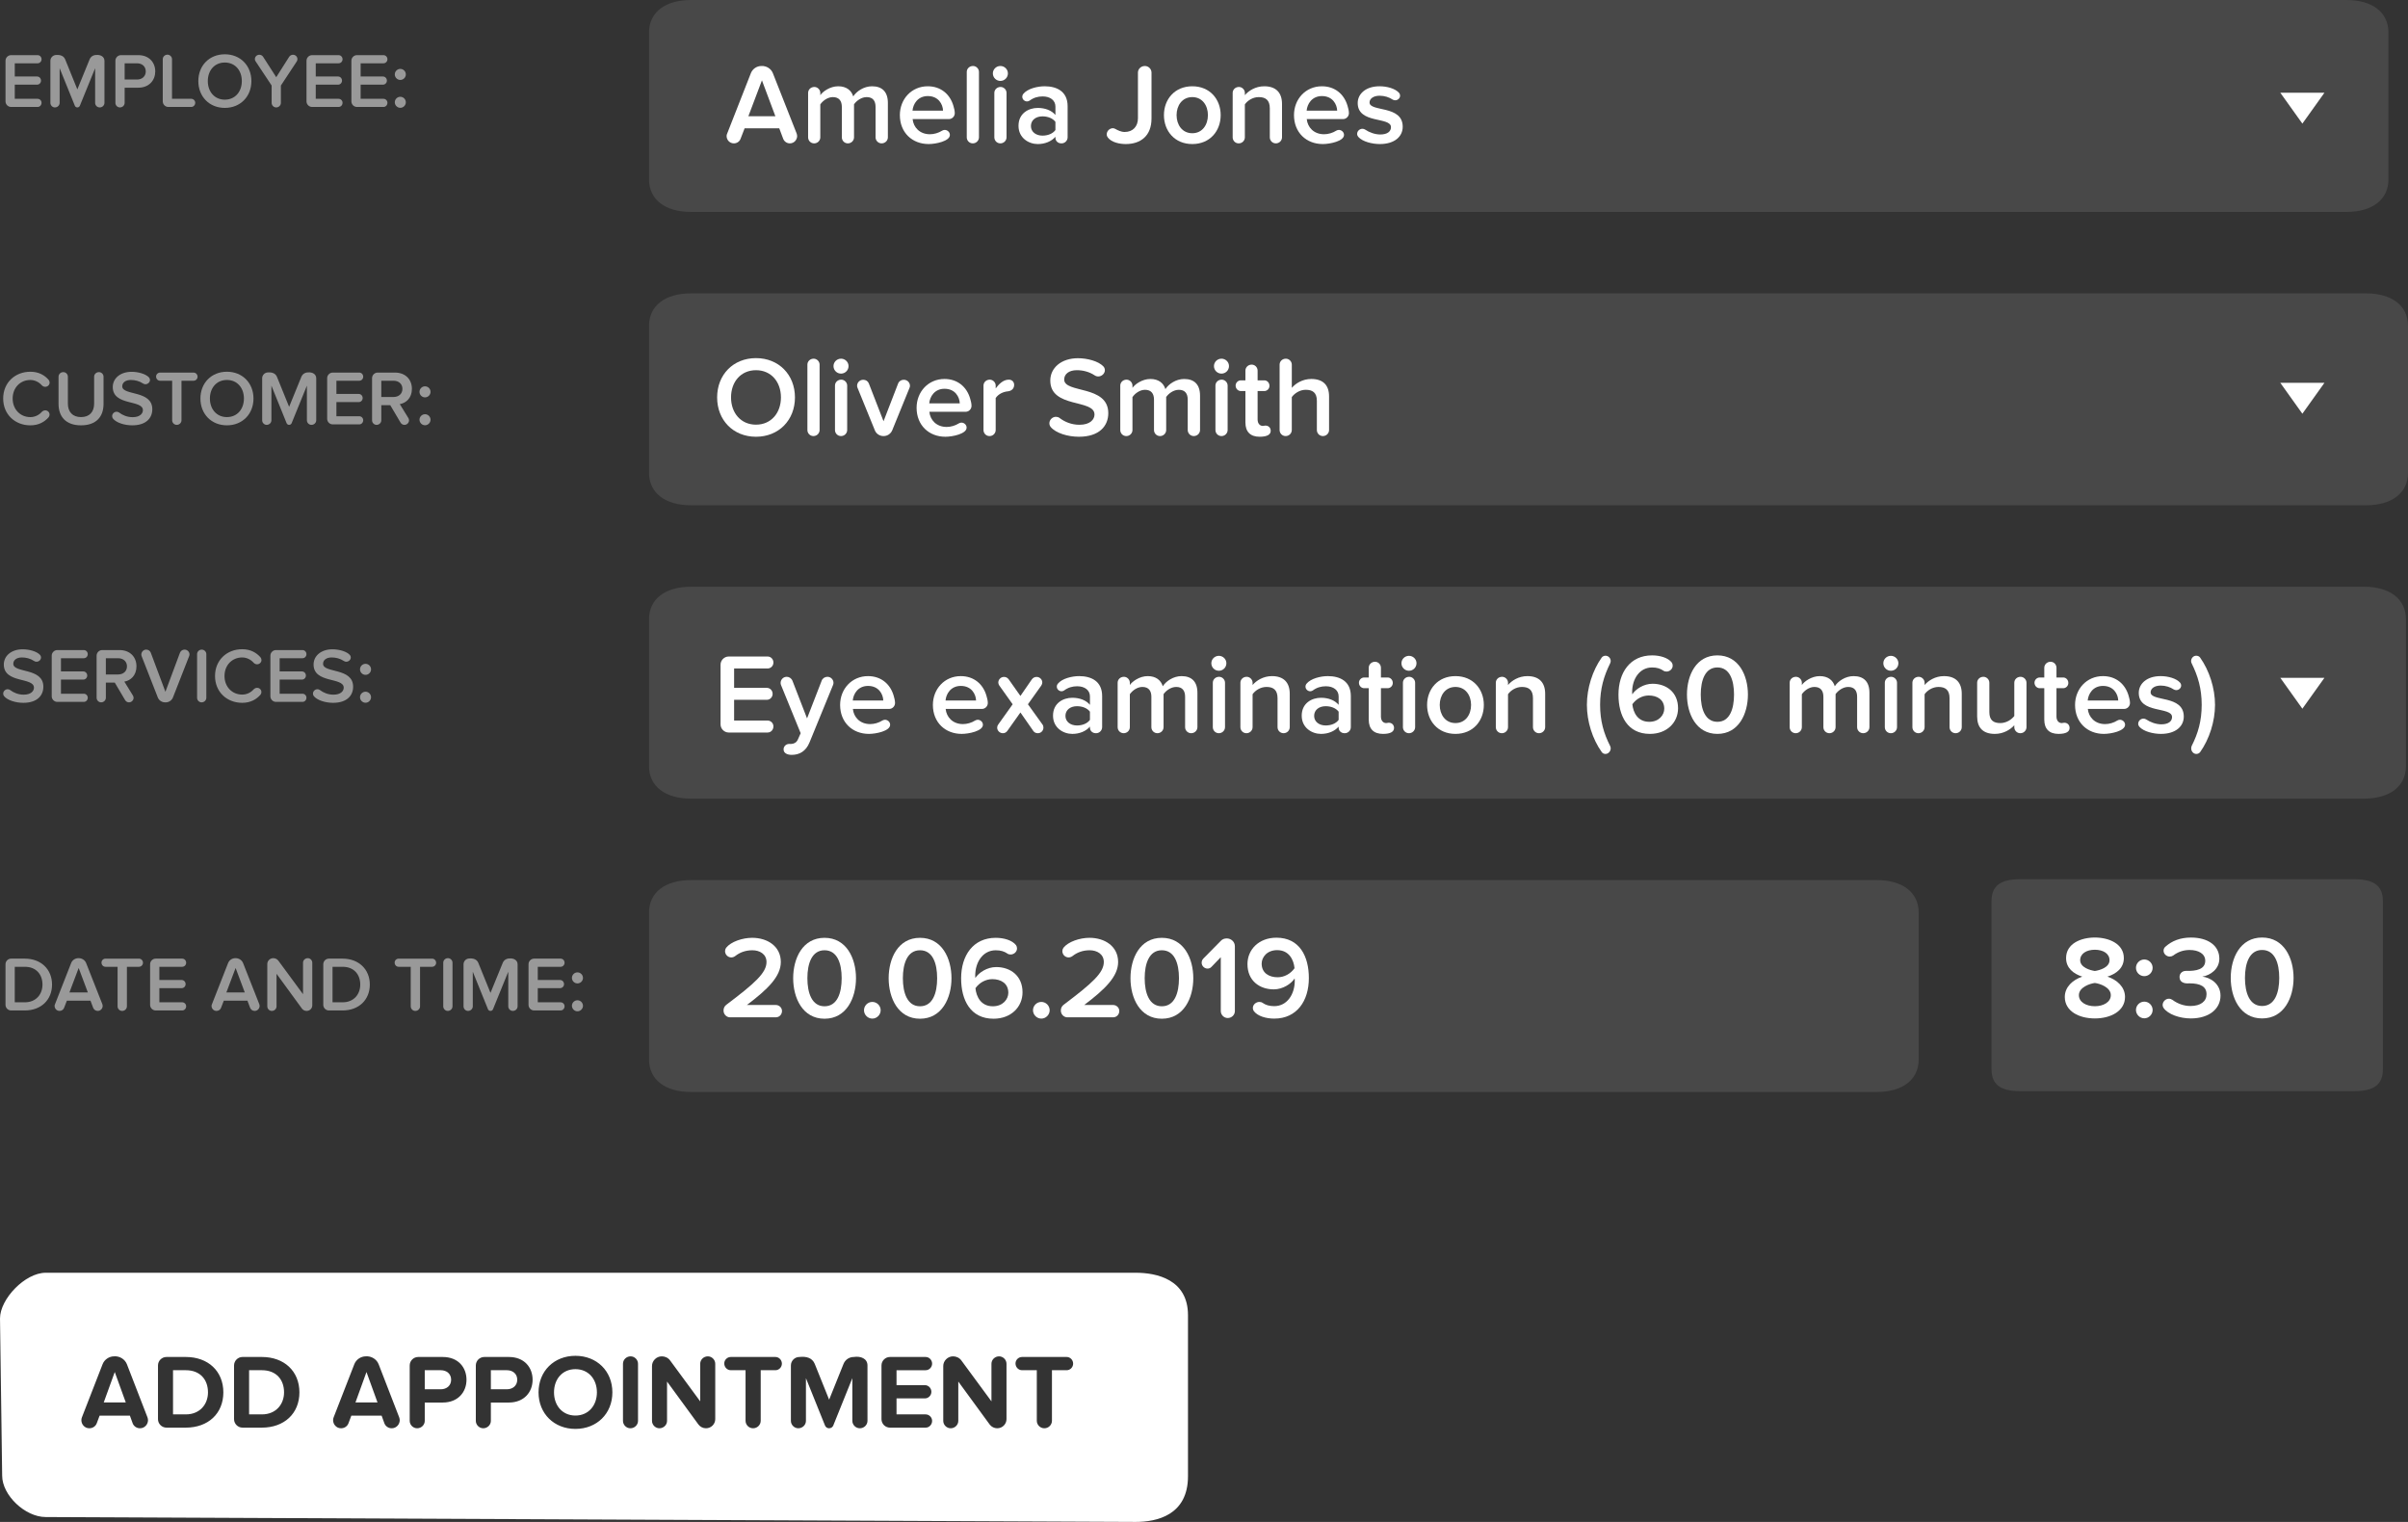 <?xml version="1.0" encoding="utf-8"?>
<!-- Generator: Adobe Illustrator 16.0.4, SVG Export Plug-In . SVG Version: 6.00 Build 0)  -->
<!DOCTYPE svg PUBLIC "-//W3C//DTD SVG 1.1//EN" "http://www.w3.org/Graphics/SVG/1.1/DTD/svg11.dtd">
<svg version="1.1" id="Layer_1" xmlns="http://www.w3.org/2000/svg" xmlns:xlink="http://www.w3.org/1999/xlink" x="0px" y="0px"
	 width="444.665px" height="281.013px" viewBox="-661.497 0 444.665 281.013" enable-background="new -661.497 0 444.665 281.013"
	 xml:space="preserve">
<rect x="-661.497" y="0" width="444.665" height="281.013" fill="#333333" stroke="none"/>
<g>
	<g>
		<path opacity="0.102" fill="#FFFFFF" enable-background="new    " d="M-541.646,5.991c0-3.701,2.958-5.991,7.744-5.991h305.717
			c4.783,0,7.742,2.29,7.742,5.991v27.146c0,3.7-2.959,5.992-7.742,5.992h-305.716c-4.786,0-7.744-2.292-7.744-5.992L-541.646,5.991
			L-541.646,5.991z"/>
		<path fill="#FFFFFF" d="M-232.261,17.12l-4.076,5.705l-4.076-5.705H-232.261z"/>
		<path fill="#FFFFFF" d="M-232.261,125.153l-4.076,5.705l-4.076-5.705H-232.261z"/>
		<path fill="#FFFFFF" d="M-232.261,70.685l-4.076,5.706l-4.076-5.706H-232.261z"/>
	</g>
	<path opacity="0.102" fill="#FFFFFF" enable-background="new    " d="M-541.646,60.159c0-3.701,2.958-5.992,7.744-5.992h309.326
		c4.785,0,7.744,2.291,7.744,5.992v27.146c0,3.7-2.959,5.991-7.744,5.991h-309.325c-4.786,0-7.744-2.291-7.744-5.991
		L-541.646,60.159L-541.646,60.159z"/>
	<path opacity="0.102" fill="#FFFFFF" enable-background="new    " d="M-541.646,114.326c0-3.701,2.958-5.992,7.744-5.992h308.945
		c4.785,0,7.742,2.291,7.742,5.992v27.146c0,3.7-2.957,5.992-7.742,5.992h-308.944c-4.786,0-7.744-2.292-7.744-5.992
		L-541.646,114.326L-541.646,114.326z"/>
	<path opacity="0.102" fill="#FFFFFF" enable-background="new    " d="M-293.746,166.446c0-2.862,1.604-4.103,5.297-4.103h61.688
		c3.691,0,5.299,1.239,5.299,4.103v30.926c0,2.861-1.605,4.102-5.299,4.102h-61.688c-3.691,0-5.297-1.238-5.297-4.102V166.446z"/>
	<path fill="#FFFFFF" d="M-274.658,188.048c-2.971,0-5.551-1.365-5.551-3.968c0-1.843,1.474-3.165,3.229-3.751
		c-1.626-0.521-2.992-1.583-2.992-3.426c0-2.668,2.731-3.795,5.312-3.795c2.56,0,5.355,1.127,5.355,3.795
		c0,1.843-1.388,2.904-3.035,3.426c1.777,0.586,3.252,1.908,3.252,3.751C-269.085,186.66-271.688,188.048-274.658,188.048z
		 M-274.658,181.5c-0.891,0.108-2.949,0.78-2.949,2.255c0,1.258,1.322,2.038,2.949,2.038c1.604,0,2.947-0.78,2.947-2.038
		C-271.71,182.28-273.77,181.608-274.658,181.5z M-274.658,175.364c-1.541,0-2.711,0.715-2.711,1.93
		c0,1.344,1.843,1.864,2.711,1.994c0.889-0.13,2.709-0.65,2.709-1.994C-271.949,176.079-273.119,175.364-274.658,175.364z"/>
	<path fill="#FFFFFF" d="M-265.527,180.242c-0.846,0-1.539-0.693-1.539-1.539c0-0.847,0.693-1.54,1.539-1.54s1.539,0.693,1.539,1.54
		C-263.988,179.549-264.682,180.242-265.527,180.242z M-265.527,188.026c-0.846,0-1.539-0.715-1.539-1.539
		c0-0.846,0.693-1.54,1.539-1.54s1.539,0.694,1.539,1.54C-263.988,187.312-264.682,188.026-265.527,188.026z"/>
	<path fill="#FFFFFF" d="M-256.939,188.048c-2.08,0-4.206-0.779-5.01-1.906c-0.129-0.175-0.194-0.349-0.194-0.564
		c0-0.629,0.542-1.171,1.149-1.171c0.238,0,0.479,0.087,0.672,0.217c0.953,0.716,2.146,1.128,3.316,1.128
		c1.887,0,2.971-0.867,2.971-2.168c0-1.41-1.104-2.018-3.164-2.018c-0.955,0.088-1.82-0.194-1.82-1.17
		c0-0.629,0.477-1.129,1.17-1.129c1.994,0.065,3.576-0.324,3.576-1.863c0-1.323-1.277-1.995-2.883-1.995
		c-1.148,0-2.146,0.347-3.035,1.02c-0.195,0.13-0.412,0.194-0.65,0.194c-0.543,0-1.128-0.455-1.128-1.084
		c0-0.305,0.13-0.585,0.392-0.78c1.148-1.02,2.688-1.647,4.66-1.647c3.145,0,5.248,1.475,5.248,3.902
		c0,1.908-1.627,3.059-3.145,3.317c1.408,0.13,3.359,1.278,3.359,3.513C-251.455,186.292-253.578,188.048-256.939,188.048
		L-256.939,188.048z"/>
	<path fill="#FFFFFF" d="M-243.775,188.048c-4.055,0-5.789-3.838-5.789-7.48c0-3.664,1.734-7.459,5.789-7.459
		c4.057,0,5.812,3.795,5.812,7.459C-237.964,184.21-239.72,188.048-243.775,188.048z M-243.775,175.407
		c-2.318,0-3.164,2.406-3.164,5.16s0.846,5.183,3.164,5.183c2.342,0,3.166-2.429,3.166-5.183S-241.433,175.407-243.775,175.407z"/>
	<path opacity="0.102" fill="#FFFFFF" enable-background="new    " d="M-541.646,168.493c0-3.701,2.958-5.992,7.744-5.992h218.968
		c4.785,0,7.743,2.291,7.743,5.992v27.146c0,3.698-2.958,5.99-7.743,5.99h-218.967c-4.786,0-7.744-2.292-7.744-5.99
		L-541.646,168.493L-541.646,168.493z"/>
	<path fill="#FFFFFF" d="M-518.218,187.841h-8.478c-0.607,0-1.192-0.521-1.192-1.258c0-0.412,0.173-0.802,0.521-1.062
		c5.269-3.967,7.415-5.896,7.415-7.893c0-1.475-1.279-2.168-2.602-2.168c-1.258,0-2.32,0.391-3.166,1.062
		c-0.238,0.174-0.477,0.26-0.737,0.26c-0.607,0-1.149-0.498-1.149-1.172c0-0.193,0.065-0.41,0.195-0.605
		c0.89-1.128,3.014-1.844,4.812-1.844c2.841,0,5.291,1.583,5.291,4.467c0,2.667-2.407,5.03-6.267,7.938h5.355
		c0.607,0,1.128,0.498,1.128,1.104C-517.09,187.342-517.611,187.841-518.218,187.841z"/>
	<path fill="#FFFFFF" d="M-509.238,188.101c-4.055,0-5.79-3.838-5.79-7.479c0-3.664,1.735-7.459,5.79-7.459
		c4.055,0,5.811,3.795,5.811,7.459C-503.427,184.263-505.184,188.101-509.238,188.101z M-509.238,175.46
		c-2.32,0-3.166,2.407-3.166,5.16c0,2.754,0.846,5.183,3.166,5.183c2.341,0,3.165-2.429,3.165-5.183
		C-506.073,177.867-506.897,175.46-509.238,175.46z"/>
	<path fill="#FFFFFF" d="M-500.411,188.079c-0.846,0-1.539-0.715-1.539-1.539c0-0.846,0.693-1.54,1.539-1.54
		c0.846,0,1.539,0.694,1.539,1.54C-498.873,187.364-499.565,188.079-500.411,188.079z"/>
	<path fill="#FFFFFF" d="M-491.606,188.101c-4.055,0-5.79-3.838-5.79-7.479c0-3.664,1.735-7.459,5.79-7.459
		c4.055,0,5.811,3.795,5.811,7.459C-485.796,184.263-487.551,188.101-491.606,188.101z M-491.606,175.46
		c-2.32,0-3.166,2.407-3.166,5.16c0,2.754,0.846,5.183,3.166,5.183c2.342,0,3.165-2.429,3.165-5.183
		C-488.441,177.867-489.265,175.46-491.606,175.46z"/>
	<path fill="#FFFFFF" d="M-478.03,188.101c-4.271,0-5.984-3.447-5.984-7.457c0-4.207,2.212-7.481,6.396-7.481
		c1.475,0,3.036,0.435,3.751,1.366c0.108,0.174,0.174,0.369,0.174,0.586c0,0.672-0.607,1.127-1.171,1.127
		c-0.217,0-0.434-0.043-0.607-0.174c-0.563-0.391-1.235-0.606-2.146-0.606c-2.385,0-3.794,2.19-3.794,4.705
		c0,0.151,0,0.261,0.021,0.412c0.65-0.997,2.168-2.017,3.859-2.017c2.602,0,4.857,1.582,4.857,4.662
		C-472.673,185.933-474.798,188.101-478.03,188.101z M-478.248,180.794c-1.214,0-2.385,0.629-3.122,1.67
		c0.152,1.539,0.997,3.339,3.209,3.339c1.887,0,2.862-1.321,2.862-2.493C-475.297,181.574-476.665,180.794-478.248,180.794z"/>
	<path fill="#FFFFFF" d="M-469.202,188.079c-0.846,0-1.539-0.715-1.539-1.539c0-0.846,0.693-1.54,1.539-1.54
		c0.846,0,1.539,0.694,1.539,1.54C-467.664,187.364-468.356,188.079-469.202,188.079z"/>
	<path fill="#FFFFFF" d="M-455.932,187.841h-8.477c-0.607,0-1.192-0.521-1.192-1.258c0-0.412,0.173-0.802,0.521-1.062
		c5.27-3.967,7.415-5.896,7.415-7.893c0-1.475-1.278-2.168-2.603-2.168c-1.258,0-2.319,0.391-3.166,1.062
		c-0.238,0.174-0.477,0.26-0.737,0.26c-0.607,0-1.149-0.498-1.149-1.172c0-0.193,0.065-0.41,0.195-0.605
		c0.89-1.128,3.015-1.844,4.813-1.844c2.841,0,5.291,1.583,5.291,4.467c0,2.667-2.407,5.03-6.268,7.938h5.355
		c0.607,0,1.128,0.498,1.128,1.104C-454.803,187.342-455.325,187.841-455.932,187.841z"/>
	<path fill="#FFFFFF" d="M-446.952,188.101c-4.055,0-5.789-3.838-5.789-7.479c0-3.664,1.734-7.459,5.789-7.459
		s5.811,3.795,5.811,7.459C-441.141,184.263-442.897,188.101-446.952,188.101z M-446.952,175.46c-2.32,0-3.166,2.407-3.166,5.16
		c0,2.754,0.846,5.183,3.166,5.183c2.342,0,3.166-2.429,3.166-5.183C-443.786,177.867-444.61,175.46-446.952,175.46z"/>
	<path fill="#FFFFFF" d="M-434.786,187.972c-0.693,0-1.279-0.586-1.279-1.279v-9.952l-1.733,1.8
		c-0.194,0.217-0.455,0.304-0.716,0.304c-0.562,0-1.084-0.478-1.084-1.084c0-0.282,0.107-0.563,0.324-0.78l3.23-3.273
		c0.262-0.282,0.65-0.434,1.085-0.434c0.802,0,1.496,0.627,1.496,1.451v11.969C-433.462,187.386-434.047,187.972-434.786,187.972
		L-434.786,187.972z"/>
	<path fill="#FFFFFF" d="M-426.196,188.079c-1.476,0-3.037-0.434-3.752-1.366c-0.131-0.173-0.195-0.368-0.195-0.585
		c0-0.672,0.63-1.128,1.193-1.128c0.217,0,0.434,0.044,0.606,0.174c0.563,0.392,1.235,0.606,2.146,0.606
		c2.385,0,3.795-2.189,3.795-4.704c0-0.152,0-0.261-0.021-0.412c-0.65,0.997-2.168,2.017-3.859,2.017
		c-2.602,0-4.855-1.582-4.855-4.662c0-2.709,2.123-4.879,5.355-4.879c4.271,0,5.983,3.448,5.983,7.459
		C-419.799,184.806-422.011,188.079-426.196,188.079z M-425.655,175.438c-1.887,0-2.861,1.321-2.861,2.492
		c0,1.734,1.365,2.516,2.949,2.516c1.213,0,2.385-0.629,3.121-1.67C-422.596,177.237-423.442,175.438-425.655,175.438z"/>
	<g opacity="0.5">
		<path fill="#FFFFFF" d="M-654.554,19.749h-4.891c-0.574,0-1.033-0.473-1.033-1.033v-7.501c0-0.56,0.459-1.033,1.033-1.033h4.891
			c0.401,0,0.731,0.33,0.731,0.76c0,0.416-0.33,0.746-0.731,0.746h-4.217v2.438h4.117c0.401,0,0.731,0.33,0.731,0.76
			c0,0.416-0.33,0.746-0.731,0.746h-4.117v2.611h4.217c0.401,0,0.731,0.33,0.731,0.731
			C-653.823,19.419-654.153,19.749-654.554,19.749z"/>
		<path fill="#FFFFFF" d="M-643.082,19.835c-0.474,0-0.846-0.387-0.846-0.846v-6.397l-2.826,6.942
			c-0.072,0.172-0.244,0.301-0.474,0.301c-0.187,0-0.373-0.129-0.444-0.301l-2.812-6.942v6.397c0,0.459-0.387,0.846-0.875,0.846
			c-0.459,0-0.832-0.387-0.832-0.846v-7.76c0-0.588,0.487-1.076,1.076-1.076c0.731-0.057,1.377,0.158,1.649,0.803l2.252,5.551
			l2.266-5.551c0.201-0.488,0.674-0.803,1.219-0.803c0.774-0.086,1.521,0.301,1.521,1.076v7.76
			C-642.207,19.448-642.594,19.835-643.082,19.835z"/>
		<path fill="#FFFFFF" d="M-635.956,16.192h-2.524v2.797c0,0.459-0.387,0.846-0.875,0.846c-0.459,0-0.832-0.387-0.832-0.846v-7.774
			c0-0.56,0.459-1.033,1.033-1.033h3.198c2.008,0,3.127,1.377,3.127,3.012C-632.829,14.815-633.962,16.192-635.956,16.192z
			 M-636.186,11.688h-2.295v2.998h2.295c0.933,0,1.606-0.603,1.606-1.492C-634.579,12.276-635.253,11.688-636.186,11.688z"/>
		<path fill="#FFFFFF" d="M-626.19,19.749h-4.217c-0.574,0-1.033-0.473-1.033-1.033v-7.789c0-0.444,0.373-0.832,0.86-0.832
			c0.459,0,0.846,0.387,0.846,0.832v7.315h3.543c0.401,0,0.746,0.33,0.746,0.731C-625.445,19.419-625.789,19.749-626.19,19.749z"/>
		<path fill="#FFFFFF" d="M-619.981,19.921c-2.869,0-4.891-2.094-4.891-4.948s2.022-4.948,4.891-4.948s4.906,2.094,4.906,4.948
			S-617.113,19.921-619.981,19.921z M-619.981,11.545c-1.908,0-3.141,1.463-3.141,3.428c0,1.951,1.233,3.428,3.141,3.428
			s3.141-1.478,3.141-3.428C-616.84,13.008-618.074,11.545-619.981,11.545z"/>
		<path fill="#FFFFFF" d="M-606.687,11.33l-2.94,4.46v3.199c0,0.459-0.387,0.846-0.86,0.846c-0.474,0-0.847-0.387-0.847-0.846V15.79
			l-2.969-4.475c-0.086-0.115-0.129-0.273-0.129-0.416c0-0.388,0.33-0.789,0.832-0.789c0.258,0,0.531,0.129,0.688,0.373l2.424,3.772
			l2.395-3.772c0.158-0.229,0.416-0.373,0.703-0.373c0.473,0,0.817,0.387,0.817,0.789C-606.572,11.042-606.601,11.2-606.687,11.33z"
			/>
		<path fill="#FFFFFF" d="M-598.973,19.749h-4.891c-0.574,0-1.033-0.473-1.033-1.033v-7.501c0-0.56,0.459-1.033,1.033-1.033h4.891
			c0.402,0,0.732,0.33,0.732,0.76c0,0.416-0.33,0.746-0.732,0.746h-4.217v2.438h4.117c0.401,0,0.731,0.33,0.731,0.76
			c0,0.416-0.33,0.746-0.731,0.746h-4.117v2.611h4.217c0.402,0,0.732,0.33,0.732,0.731
			C-598.241,19.419-598.571,19.749-598.973,19.749z"/>
		<path fill="#FFFFFF" d="M-590.684,19.749h-4.891c-0.574,0-1.033-0.473-1.033-1.033v-7.501c0-0.56,0.459-1.033,1.033-1.033h4.891
			c0.401,0,0.731,0.33,0.731,0.76c0,0.416-0.33,0.746-0.731,0.746h-4.217v2.438h4.117c0.401,0,0.731,0.33,0.731,0.76
			c0,0.416-0.33,0.746-0.731,0.746h-4.117v2.611h4.217c0.401,0,0.731,0.33,0.731,0.731
			C-589.953,19.419-590.283,19.749-590.684,19.749z"/>
		<path fill="#FFFFFF" d="M-587.574,14.758c-0.56,0-1.019-0.459-1.019-1.019s0.459-1.019,1.019-1.019s1.019,0.459,1.019,1.019
			S-587.014,14.758-587.574,14.758z M-587.574,19.907c-0.56,0-1.019-0.473-1.019-1.018c0-0.56,0.459-1.019,1.019-1.019
			s1.019,0.459,1.019,1.019C-586.555,19.434-587.014,19.907-587.574,19.907z"/>
	</g>
	<g opacity="0.5">
		<path fill="#FFFFFF" d="M-652.518,70.129c0.115,0.143,0.187,0.33,0.187,0.502c0,0.445-0.373,0.789-0.818,0.789
			c-0.215,0-0.444-0.086-0.617-0.272c-0.545-0.617-1.334-0.989-2.123-0.989c-1.879,0-3.271,1.434-3.271,3.428
			c0,1.979,1.392,3.428,3.271,3.428c0.789,0,1.578-0.344,2.123-0.976c0.172-0.172,0.402-0.272,0.631-0.272
			c0.444,0,0.789,0.359,0.789,0.774c0,0.172-0.057,0.359-0.172,0.502c-0.731,0.832-1.807,1.491-3.371,1.491
			c-2.826,0-5.021-2.008-5.021-4.948s2.195-4.948,5.021-4.948C-654.325,68.638-653.249,69.297-652.518,70.129z"/>
		<path fill="#FFFFFF" d="M-646.539,78.534c-2.783,0-4.145-1.592-4.145-3.944v-5.034c0-0.459,0.373-0.846,0.875-0.846
			c0.474,0,0.847,0.387,0.847,0.846v4.977c0,1.492,0.846,2.481,2.424,2.481c1.592,0,2.424-0.99,2.424-2.481v-4.977
			c0-0.459,0.388-0.846,0.89-0.846c0.473,0,0.846,0.387,0.846,0.846v5.02C-642.379,76.957-643.742,78.534-646.539,78.534z"/>
		<path fill="#FFFFFF" d="M-637.075,78.534c-1.405,0-2.897-0.459-3.542-1.219c-0.115-0.144-0.172-0.301-0.172-0.474
			c0-0.444,0.388-0.817,0.818-0.817c0.158,0,0.33,0.043,0.459,0.144c0.66,0.502,1.506,0.86,2.51,0.86
			c1.349,0,1.894-0.674,1.894-1.291c0-1.979-5.565-0.746-5.565-4.274c0-1.592,1.377-2.812,3.486-2.812
			c1.147,0,2.582,0.359,3.213,1.047c0.114,0.129,0.172,0.301,0.172,0.459c0,0.444-0.416,0.789-0.832,0.789
			c-0.158,0-0.315-0.043-0.459-0.144c-0.674-0.444-1.463-0.645-2.237-0.645c-0.976,0-1.592,0.473-1.592,1.176
			c0,1.764,5.551,0.66,5.551,4.231C-633.374,77.172-634.493,78.534-637.075,78.534z"/>
		<path fill="#FFFFFF" d="M-625.76,70.301h-2.223v7.301c0,0.459-0.387,0.846-0.875,0.846c-0.473,0-0.846-0.387-0.846-0.846v-7.301
			h-2.223c-0.416,0-0.746-0.33-0.746-0.774c0-0.402,0.33-0.731,0.746-0.731h6.167c0.402,0,0.746,0.33,0.746,0.76
			C-625.014,69.972-625.358,70.301-625.76,70.301z"/>
		<path fill="#FFFFFF" d="M-619.594,78.534c-2.869,0-4.891-2.094-4.891-4.948s2.022-4.948,4.891-4.948s4.906,2.094,4.906,4.948
			S-616.725,78.534-619.594,78.534z M-619.594,70.158c-1.908,0-3.141,1.463-3.141,3.428c0,1.951,1.233,3.428,3.141,3.428
			s3.141-1.478,3.141-3.428C-616.453,71.621-617.686,70.158-619.594,70.158z"/>
		<path fill="#FFFFFF" d="M-603.976,78.448c-0.474,0-0.846-0.387-0.846-0.846v-6.397l-2.826,6.942
			c-0.072,0.172-0.244,0.301-0.474,0.301c-0.187,0-0.373-0.129-0.444-0.301l-2.812-6.942v6.397c0,0.459-0.387,0.846-0.875,0.846
			c-0.459,0-0.832-0.387-0.832-0.846v-7.76c0-0.588,0.487-1.076,1.076-1.076c0.731-0.057,1.377,0.158,1.649,0.803l2.252,5.551
			l2.266-5.551c0.201-0.488,0.674-0.803,1.219-0.803c0.774-0.086,1.521,0.301,1.521,1.076v7.76
			C-603.101,78.061-603.489,78.448-603.976,78.448z"/>
		<path fill="#FFFFFF" d="M-595.158,78.362h-4.891c-0.574,0-1.033-0.473-1.033-1.033v-7.501c0-0.56,0.459-1.033,1.033-1.033h4.891
			c0.401,0,0.731,0.33,0.731,0.76c0,0.416-0.33,0.746-0.731,0.746h-4.217v2.438h4.117c0.401,0,0.731,0.33,0.731,0.76
			c0,0.416-0.33,0.746-0.731,0.746h-4.117v2.611h4.217c0.401,0,0.731,0.33,0.731,0.731
			C-594.426,78.032-594.756,78.362-595.158,78.362z"/>
		<path fill="#FFFFFF" d="M-587.672,74.619l1.592,2.582c0.072,0.129,0.115,0.272,0.115,0.416c0,0.402-0.344,0.832-0.846,0.832
			c-0.287,0-0.56-0.144-0.717-0.416l-1.908-3.227h-1.649v2.797c0,0.459-0.387,0.846-0.875,0.846c-0.459,0-0.832-0.387-0.832-0.846
			v-7.774c0-0.56,0.459-1.033,1.033-1.033h3.198c1.894,0,3.127,1.233,3.127,3.012C-585.435,73.5-586.54,74.432-587.672,74.619z
			 M-591.086,70.301v2.998h2.281c0.932,0,1.621-0.588,1.621-1.492c0-0.918-0.688-1.506-1.621-1.506H-591.086z"/>
		<path fill="#FFFFFF" d="M-583.013,73.371c-0.56,0-1.019-0.459-1.019-1.019s0.459-1.019,1.019-1.019s1.019,0.459,1.019,1.019
			S-582.454,73.371-583.013,73.371z M-583.013,78.52c-0.56,0-1.019-0.473-1.019-1.018c0-0.56,0.459-1.019,1.019-1.019
			s1.019,0.459,1.019,1.019C-581.995,78.047-582.454,78.52-583.013,78.52z"/>
	</g>
	<g opacity="0.5">
		<path fill="#FFFFFF" d="M-657.194,129.771c-1.405,0-2.897-0.459-3.542-1.219c-0.115-0.144-0.172-0.301-0.172-0.474
			c0-0.444,0.388-0.817,0.818-0.817c0.158,0,0.33,0.043,0.459,0.144c0.66,0.502,1.506,0.86,2.51,0.86
			c1.349,0,1.894-0.674,1.894-1.291c0-1.979-5.565-0.746-5.565-4.274c0-1.592,1.377-2.812,3.486-2.812
			c1.147,0,2.582,0.358,3.213,1.047c0.114,0.129,0.172,0.301,0.172,0.459c0,0.445-0.416,0.789-0.832,0.789
			c-0.158,0-0.315-0.043-0.459-0.144c-0.674-0.444-1.463-0.646-2.237-0.646c-0.976,0-1.592,0.474-1.592,1.176
			c0,1.764,5.551,0.66,5.551,4.231C-653.493,128.409-654.612,129.771-657.194,129.771z"/>
		<path fill="#FFFFFF" d="M-646.022,129.599h-4.891c-0.574,0-1.033-0.473-1.033-1.033v-7.501c0-0.56,0.459-1.033,1.033-1.033h4.891
			c0.401,0,0.731,0.33,0.731,0.76c0,0.416-0.33,0.746-0.731,0.746h-4.217v2.438h4.117c0.401,0,0.731,0.33,0.731,0.76
			c0,0.416-0.33,0.746-0.731,0.746h-4.117v2.611h4.217c0.401,0,0.731,0.33,0.731,0.731
			C-645.291,129.269-645.621,129.599-646.022,129.599z"/>
		<path fill="#FFFFFF" d="M-638.537,125.855l1.592,2.582c0.072,0.129,0.115,0.272,0.115,0.416c0,0.401-0.344,0.832-0.846,0.832
			c-0.287,0-0.56-0.143-0.717-0.416l-1.908-3.227h-1.649v2.797c0,0.459-0.387,0.846-0.875,0.846c-0.459,0-0.832-0.387-0.832-0.846
			v-7.774c0-0.56,0.459-1.033,1.033-1.033h3.198c1.894,0,3.127,1.233,3.127,3.012C-636.299,124.737-637.404,125.669-638.537,125.855
			z M-641.951,121.538v2.998h2.281c0.932,0,1.621-0.588,1.621-1.492c0-0.918-0.688-1.506-1.621-1.506H-641.951z"/>
		<path fill="#FFFFFF" d="M-626.577,121.165l-2.983,7.617c-0.215,0.545-0.76,0.903-1.32,0.903h-0.143
			c-0.574,0-1.119-0.358-1.334-0.903l-2.983-7.617c-0.043-0.1-0.058-0.215-0.058-0.33c0-0.416,0.358-0.889,0.904-0.889
			c0.373,0,0.717,0.229,0.846,0.588l2.696,7.2l2.683-7.2c0.129-0.344,0.473-0.588,0.846-0.588c0.531,0,0.918,0.43,0.918,0.889
			C-626.505,120.95-626.534,121.065-626.577,121.165z"/>
		<path fill="#FFFFFF" d="M-624.27,129.685c-0.459,0-0.832-0.387-0.832-0.846v-8.061c0-0.444,0.373-0.832,0.86-0.832
			c0.459,0,0.846,0.387,0.846,0.832v8.061C-623.395,129.298-623.782,129.685-624.27,129.685z"/>
		<path fill="#FFFFFF" d="M-613.398,121.366c0.115,0.144,0.187,0.33,0.187,0.502c0,0.444-0.373,0.789-0.818,0.789
			c-0.215,0-0.444-0.086-0.617-0.273c-0.545-0.617-1.334-0.99-2.123-0.99c-1.879,0-3.271,1.435-3.271,3.428
			c0,1.979,1.392,3.428,3.271,3.428c0.789,0,1.578-0.344,2.123-0.976c0.172-0.172,0.402-0.272,0.631-0.272
			c0.444,0,0.789,0.358,0.789,0.774c0,0.172-0.057,0.359-0.172,0.502c-0.731,0.832-1.807,1.492-3.371,1.492
			c-2.826,0-5.021-2.008-5.021-4.949s2.195-4.948,5.021-4.948C-615.206,119.875-614.13,120.534-613.398,121.366z"/>
		<path fill="#FFFFFF" d="M-605.641,129.599h-4.891c-0.574,0-1.033-0.473-1.033-1.033v-7.501c0-0.56,0.459-1.033,1.033-1.033h4.891
			c0.402,0,0.732,0.33,0.732,0.76c0,0.416-0.33,0.746-0.732,0.746h-4.217v2.438h4.117c0.401,0,0.731,0.33,0.731,0.76
			c0,0.416-0.33,0.746-0.731,0.746h-4.117v2.611h4.217c0.402,0,0.732,0.33,0.732,0.731
			C-604.909,129.269-605.239,129.599-605.641,129.599z"/>
		<path fill="#FFFFFF" d="M-599.992,129.771c-1.405,0-2.897-0.459-3.542-1.219c-0.115-0.144-0.172-0.301-0.172-0.474
			c0-0.444,0.388-0.817,0.818-0.817c0.158,0,0.33,0.043,0.459,0.144c0.66,0.502,1.506,0.86,2.51,0.86
			c1.349,0,1.894-0.674,1.894-1.291c0-1.979-5.565-0.746-5.565-4.274c0-1.592,1.377-2.812,3.486-2.812
			c1.147,0,2.582,0.358,3.213,1.047c0.114,0.129,0.172,0.301,0.172,0.459c0,0.445-0.416,0.789-0.832,0.789
			c-0.158,0-0.315-0.043-0.459-0.144c-0.674-0.444-1.463-0.646-2.237-0.646c-0.976,0-1.592,0.474-1.592,1.176
			c0,1.764,5.551,0.66,5.551,4.231C-596.291,128.409-597.41,129.771-599.992,129.771z"/>
		<path fill="#FFFFFF" d="M-593.998,124.607c-0.559,0-1.018-0.459-1.018-1.018c0-0.56,0.459-1.019,1.018-1.019
			c0.56,0,1.019,0.459,1.019,1.019C-592.979,124.148-593.438,124.607-593.998,124.607z M-593.998,129.757
			c-0.559,0-1.018-0.473-1.018-1.019c0-0.559,0.459-1.018,1.018-1.018c0.56,0,1.019,0.459,1.019,1.018
			C-592.979,129.284-593.438,129.757-593.998,129.757z"/>
	</g>
	<g opacity="0.5">
		<path fill="#FFFFFF" d="M-656.907,186.573h-2.539c-0.574,0-1.033-0.474-1.033-1.033v-7.501c0-0.56,0.459-1.033,1.033-1.033h2.539
			c2.983,0,5.02,1.979,5.02,4.791C-651.887,184.622-653.923,186.573-656.907,186.573z M-656.907,178.513h-1.865v6.555h1.865
			c2.065,0,3.256-1.478,3.256-3.271C-653.651,179.961-654.784,178.513-656.907,178.513z"/>
		<path fill="#FFFFFF" d="M-643.455,186.659c-0.358,0-0.688-0.215-0.832-0.56l-0.502-1.334h-4.36l-0.516,1.334
			c-0.129,0.345-0.473,0.56-0.832,0.56c-0.545,0-0.918-0.444-0.918-0.918c0-0.101,0.014-0.215,0.072-0.315l2.983-7.602
			c0.215-0.546,0.746-0.904,1.334-0.904c0.617-0.028,1.205,0.33,1.434,0.904l2.998,7.602c0.029,0.101,0.057,0.215,0.057,0.315
			C-642.537,186.186-642.895,186.659-643.455,186.659z M-646.969,178.728l-1.707,4.518h3.399L-646.969,178.728z"/>
		<path fill="#FFFFFF" d="M-635.84,178.513h-2.223v7.301c0,0.459-0.387,0.846-0.875,0.846c-0.473,0-0.846-0.387-0.846-0.846v-7.301
			h-2.223c-0.416,0-0.746-0.33-0.746-0.775c0-0.401,0.33-0.731,0.746-0.731h6.167c0.401,0,0.746,0.33,0.746,0.761
			C-635.094,178.183-635.439,178.513-635.84,178.513z"/>
		<path fill="#FFFFFF" d="M-627.853,186.573h-4.891c-0.574,0-1.033-0.474-1.033-1.033v-7.501c0-0.56,0.459-1.033,1.033-1.033h4.891
			c0.402,0,0.732,0.33,0.732,0.761c0,0.416-0.33,0.746-0.732,0.746h-4.217v2.438h4.117c0.401,0,0.731,0.33,0.731,0.761
			c0,0.416-0.33,0.746-0.731,0.746h-4.117v2.61h4.217c0.402,0,0.732,0.33,0.732,0.731
			C-627.121,186.243-627.451,186.573-627.853,186.573z"/>
		<path fill="#FFFFFF" d="M-614.474,186.659c-0.358,0-0.688-0.215-0.832-0.56l-0.502-1.334h-4.36l-0.516,1.334
			c-0.129,0.345-0.474,0.56-0.832,0.56c-0.545,0-0.918-0.444-0.918-0.918c0-0.101,0.015-0.215,0.072-0.315l2.983-7.602
			c0.215-0.546,0.746-0.904,1.334-0.904c0.617-0.028,1.205,0.33,1.434,0.904l2.998,7.602c0.028,0.101,0.057,0.215,0.057,0.315
			C-613.556,186.186-613.914,186.659-614.474,186.659z M-617.988,178.728l-1.707,4.518h3.399L-617.988,178.728z"/>
		<path fill="#FFFFFF" d="M-604.88,186.659c-0.33,0-0.66-0.157-0.86-0.43l-4.69-6.426v6.01c0,0.459-0.387,0.846-0.875,0.846
			c-0.459,0-0.832-0.387-0.832-0.846v-7.817c0-0.56,0.473-1.076,1.104-1.076c0.359,0,0.717,0.173,0.933,0.459l4.561,6.196v-5.823
			c0-0.444,0.387-0.832,0.875-0.832c0.459,0,0.832,0.388,0.832,0.832v7.889C-603.833,186.172-604.263,186.659-604.88,186.659z"/>
		<path fill="#FFFFFF" d="M-598.227,186.573h-2.539c-0.574,0-1.033-0.474-1.033-1.033v-7.501c0-0.56,0.459-1.033,1.033-1.033h2.539
			c2.983,0,5.02,1.979,5.02,4.791C-593.207,184.622-595.244,186.573-598.227,186.573z M-598.227,178.513h-1.865v6.555h1.865
			c2.065,0,3.256-1.478,3.256-3.271C-594.971,179.961-596.104,178.513-598.227,178.513z"/>
		<path fill="#FFFFFF" d="M-581.707,178.513h-2.223v7.301c0,0.459-0.387,0.846-0.875,0.846c-0.473,0-0.846-0.387-0.846-0.846v-7.301
			h-2.223c-0.416,0-0.746-0.33-0.746-0.775c0-0.401,0.33-0.731,0.746-0.731h6.167c0.402,0,0.746,0.33,0.746,0.761
			C-580.961,178.183-581.305,178.513-581.707,178.513z"/>
		<path fill="#FFFFFF" d="M-578.812,186.659c-0.459,0-0.832-0.387-0.832-0.846v-8.062c0-0.444,0.373-0.832,0.86-0.832
			c0.459,0,0.846,0.388,0.846,0.832v8.062C-577.937,186.272-578.324,186.659-578.812,186.659z"/>
		<path fill="#FFFFFF" d="M-566.792,186.659c-0.474,0-0.846-0.387-0.846-0.846v-6.397l-2.826,6.942
			c-0.072,0.172-0.244,0.301-0.474,0.301c-0.187,0-0.373-0.129-0.444-0.301l-2.812-6.942v6.397c0,0.459-0.387,0.846-0.875,0.846
			c-0.459,0-0.832-0.387-0.832-0.846v-7.76c0-0.589,0.487-1.076,1.076-1.076c0.731-0.058,1.377,0.158,1.649,0.804l2.252,5.551
			l2.266-5.551c0.201-0.488,0.674-0.804,1.219-0.804c0.774-0.086,1.521,0.301,1.521,1.076v7.76
			C-565.917,186.272-566.305,186.659-566.792,186.659z"/>
		<path fill="#FFFFFF" d="M-557.974,186.573h-4.891c-0.574,0-1.033-0.474-1.033-1.033v-7.501c0-0.56,0.459-1.033,1.033-1.033h4.891
			c0.401,0,0.731,0.33,0.731,0.761c0,0.416-0.33,0.746-0.731,0.746h-4.217v2.438h4.117c0.401,0,0.731,0.33,0.731,0.761
			c0,0.416-0.33,0.746-0.731,0.746h-4.117v2.61h4.217c0.401,0,0.731,0.33,0.731,0.731
			C-557.243,186.243-557.573,186.573-557.974,186.573z"/>
		<path fill="#FFFFFF" d="M-554.864,181.582c-0.56,0-1.019-0.459-1.019-1.019s0.459-1.019,1.019-1.019s1.019,0.459,1.019,1.019
			S-554.304,181.582-554.864,181.582z M-554.864,186.731c-0.56,0-1.019-0.474-1.019-1.019c0-0.56,0.459-1.019,1.019-1.019
			s1.019,0.459,1.019,1.019C-553.845,186.258-554.304,186.731-554.864,186.731z"/>
	</g>
	<g>
		<polygon fill="#FFFFFF" points="-595.856,258.949 -591.787,258.949 -593.822,253.335 		"/>
		<path fill="#FFFFFF" d="M-580.107,253.002h-2.954v3.521h2.954c1.096,0,1.917-0.685,1.917-1.761
			C-578.19,253.667-579.012,253.002-580.107,253.002z"/>
		<path fill="#FFFFFF" d="M-555.241,252.807c-2.406,0-3.952,1.839-3.952,4.284c0,2.425,1.545,4.283,3.952,4.283
			s3.971-1.858,3.971-4.283C-551.27,254.646-552.835,252.807-555.241,252.807z"/>
		<path fill="#FFFFFF" d="M-567.899,253.002h-2.954v3.521h2.954c1.096,0,1.917-0.685,1.917-1.761
			C-565.982,253.667-566.804,253.002-567.899,253.002z"/>
		<path fill="#FFFFFF" d="M-627.178,253.002h-2.367v8.157h2.367c2.582,0,4.088-1.858,4.088-4.068
			C-623.089,254.782-624.498,253.002-627.178,253.002z"/>
		<polygon fill="#FFFFFF" points="-642.34,258.949 -638.271,258.949 -640.306,253.335 		"/>
		<path fill="#FFFFFF" d="M-613.131,253.002h-2.367v8.157h2.367c2.582,0,4.088-1.858,4.088-4.068
			C-609.042,254.782-610.451,253.002-613.131,253.002z"/>
		<path fill="#FFFFFF" d="M-451.759,235.006h-201.302c-3.806,0-8.435,4.844-8.435,8.436l0.398,29.041c0,3.59,4.23,7.629,8.036,7.629
			l201.302,0.901c3.807,0,9.639-1.205,9.639-8.435v-29.74C-442.12,236.211-447.952,235.006-451.759,235.006z M-635.65,263.722
			c-0.587,0-1.134-0.352-1.35-0.919l-0.509-1.409h-5.595l-0.528,1.409c-0.215,0.567-0.763,0.919-1.37,0.919
			c-0.88,0-1.467-0.743-1.467-1.486c0-0.176,0.02-0.353,0.098-0.528l3.814-9.801c0.333-0.88,1.213-1.467,2.132-1.467
			c0.998-0.078,1.995,0.509,2.367,1.467l3.795,9.801c0.059,0.176,0.098,0.353,0.098,0.528
			C-634.163,262.959-634.75,263.722-635.65,263.722z M-627.178,263.604h-3.58c-0.861,0-1.565-0.704-1.565-1.565v-9.917
			c0-0.861,0.704-1.565,1.565-1.565h3.58c4.088,0,6.925,2.602,6.925,6.534C-620.253,261.022-623.089,263.604-627.178,263.604z
			 M-613.131,263.604h-3.58c-0.861,0-1.565-0.704-1.565-1.565v-9.917c0-0.861,0.704-1.565,1.565-1.565h3.58
			c4.088,0,6.925,2.602,6.925,6.534C-606.206,261.022-609.042,263.604-613.131,263.604z M-589.166,263.722
			c-0.587,0-1.134-0.352-1.35-0.919l-0.509-1.409h-5.595l-0.528,1.409c-0.215,0.567-0.763,0.919-1.37,0.919
			c-0.88,0-1.467-0.743-1.467-1.486c0-0.176,0.02-0.353,0.098-0.528l3.814-9.801c0.333-0.88,1.213-1.467,2.132-1.467
			c0.998-0.078,1.995,0.509,2.367,1.467l3.795,9.801c0.059,0.176,0.098,0.353,0.098,0.528
			C-587.679,262.959-588.266,263.722-589.166,263.722z M-579.735,258.969h-3.326v3.384c0,0.743-0.626,1.369-1.408,1.369
			c-0.744,0-1.37-0.626-1.37-1.369v-10.23c0-0.861,0.704-1.565,1.565-1.565h4.539c2.836,0,4.382,1.917,4.382,4.206
			C-575.354,257.031-576.918,258.969-579.735,258.969z M-567.527,258.969h-3.326v3.384c0,0.743-0.626,1.369-1.408,1.369
			c-0.744,0-1.37-0.626-1.37-1.369v-10.23c0-0.861,0.704-1.565,1.565-1.565h4.539c2.836,0,4.382,1.917,4.382,4.206
			C-563.146,257.031-564.71,258.969-567.527,258.969z M-555.241,263.839c-3.932,0-6.808-2.816-6.808-6.748
			c0-3.933,2.875-6.749,6.808-6.749c3.952,0,6.827,2.816,6.827,6.749C-548.414,261.022-551.29,263.839-555.241,263.839z
			 M-543.679,262.353c0,0.743-0.626,1.369-1.409,1.369c-0.743,0-1.369-0.626-1.369-1.369v-10.544c0-0.743,0.626-1.369,1.409-1.369
			c0.743,0,1.369,0.626,1.369,1.369V262.353z M-529.418,262.039c0,0.881-0.724,1.683-1.721,1.683c-0.528,0-1.056-0.254-1.389-0.704
			l-5.791-7.923v7.258c0,0.743-0.626,1.369-1.409,1.369c-0.743,0-1.369-0.626-1.369-1.369V252.22c0-0.92,0.783-1.78,1.819-1.78
			c0.587,0,1.174,0.273,1.526,0.763l5.556,7.551v-6.944c0-0.743,0.626-1.369,1.408-1.369c0.743,0,1.369,0.626,1.369,1.369V262.039z
			 M-518.305,253.002h-2.719v9.331c0,0.763-0.626,1.389-1.409,1.389c-0.763,0-1.389-0.626-1.389-1.389v-9.331h-2.719
			c-0.665,0-1.213-0.548-1.213-1.252c0-0.646,0.548-1.193,1.213-1.193h8.235c0.646,0,1.193,0.548,1.193,1.232
			C-517.112,252.454-517.66,253.002-518.305,253.002z M-501.305,262.333c0,0.763-0.626,1.389-1.408,1.389
			c-0.763,0-1.389-0.626-1.389-1.389v-7.864l-3.521,8.744c-0.117,0.294-0.411,0.509-0.782,0.509c-0.333,0-0.626-0.215-0.744-0.509
			l-3.521-8.744v7.884c0,0.743-0.626,1.369-1.409,1.369c-0.743,0-1.369-0.626-1.369-1.369v-10.23c0-0.861,0.704-1.565,1.565-1.565
			c1.271-0.137,2.367,0.137,2.836,1.271l2.661,6.612l2.66-6.612c0.313-0.763,1.037-1.271,1.897-1.271
			c1.252-0.195,2.523,0.274,2.523,1.565V262.333z M-490.7,255.76c0.646,0,1.193,0.548,1.193,1.232c0,0.666-0.548,1.213-1.193,1.213
			h-5.243v2.954h5.379c0.646,0,1.193,0.548,1.193,1.193c0,0.704-0.548,1.252-1.193,1.252h-6.592c-0.861,0-1.565-0.704-1.565-1.565
			v-9.917c0-0.861,0.704-1.565,1.565-1.565h6.592c0.646,0,1.193,0.548,1.193,1.232c0,0.665-0.548,1.213-1.193,1.213h-5.379v2.758
			H-490.7z M-475.636,262.039c0,0.881-0.724,1.683-1.721,1.683c-0.528,0-1.056-0.254-1.389-0.704l-5.79-7.923v7.258
			c0,0.743-0.626,1.369-1.408,1.369c-0.744,0-1.37-0.626-1.37-1.369V252.22c0-0.92,0.783-1.78,1.819-1.78
			c0.587,0,1.174,0.273,1.526,0.763l5.556,7.551v-6.944c0-0.743,0.626-1.369,1.408-1.369c0.743,0,1.369,0.626,1.369,1.369V262.039z
			 M-464.523,253.002h-2.719v9.331c0,0.763-0.626,1.389-1.409,1.389c-0.763,0-1.389-0.626-1.389-1.389v-9.331h-2.719
			c-0.665,0-1.213-0.548-1.213-1.252c0-0.646,0.548-1.193,1.213-1.193h8.235c0.646,0,1.193,0.548,1.193,1.232
			C-463.33,252.454-463.878,253.002-464.523,253.002z"/>
	</g>
	<g>
		<path fill="#FFFFFF" d="M-519.749,135.256h-7.175c-0.841,0-1.515-0.694-1.515-1.515v-11.005c0-0.82,0.673-1.515,1.515-1.515h7.175
			c0.589,0,1.073,0.484,1.073,1.115c0,0.61-0.484,1.094-1.073,1.094h-6.186v3.577h6.039c0.589,0,1.073,0.484,1.073,1.115
			c0,0.61-0.484,1.094-1.073,1.094h-6.039v3.83h6.186c0.589,0,1.073,0.484,1.073,1.073
			C-518.676,134.772-519.16,135.256-519.749,135.256z"/>
		<path fill="#FFFFFF" d="M-507.668,126.482l-4.334,10.584c-0.673,1.662-1.873,2.314-3.304,2.314c-0.778,0-1.494-0.294-1.494-1.01
			c0-0.547,0.442-1.01,1.052-1.01c0.147,0,0.273,0.021,0.421,0c0.505-0.042,0.926-0.273,1.178-0.841l0.505-1.136l-3.64-8.922
			c-0.042-0.126-0.063-0.252-0.063-0.379c0-0.547,0.442-1.115,1.136-1.115c0.442,0,0.863,0.273,1.052,0.736l2.693,6.944l2.693-6.944
			c0.147-0.442,0.589-0.736,1.073-0.736c0.652,0,1.115,0.547,1.115,1.094C-507.584,126.208-507.605,126.355-507.668,126.482z"/>
		<path fill="#FFFFFF" d="M-497.312,130.901h-6.691c0.147,1.515,1.305,2.798,3.198,2.798c0.737,0,1.578-0.231,2.272-0.673
			c0.147-0.084,0.316-0.126,0.463-0.126c0.463,0,0.947,0.379,0.947,0.926c0,1.157-2.609,1.683-3.914,1.683
			c-3.051,0-5.323-2.125-5.323-5.345c0-2.946,2.146-5.323,5.155-5.323c2.377,0,4.103,1.431,4.734,3.619
			c0.126,0.421,0.252,0.905,0.252,1.347C-496.218,130.396-496.702,130.901-497.312,130.901z M-501.205,126.65
			c-1.852,0-2.715,1.473-2.82,2.693h5.639C-498.428,128.165-499.228,126.65-501.205,126.65z"/>
		<path fill="#FFFFFF" d="M-480.18,130.901h-6.691c0.147,1.515,1.305,2.798,3.198,2.798c0.737,0,1.578-0.231,2.272-0.673
			c0.147-0.084,0.316-0.126,0.463-0.126c0.463,0,0.947,0.379,0.947,0.926c0,1.157-2.609,1.683-3.914,1.683
			c-3.051,0-5.323-2.125-5.323-5.345c0-2.946,2.146-5.323,5.155-5.323c2.377,0,4.103,1.431,4.734,3.619
			c0.126,0.421,0.252,0.905,0.252,1.347C-479.086,130.396-479.57,130.901-480.18,130.901z M-484.073,126.65
			c-1.852,0-2.715,1.473-2.82,2.693h5.639C-481.295,128.165-482.095,126.65-484.073,126.65z"/>
		<path fill="#FFFFFF" d="M-469.845,135.383c-0.337,0-0.652-0.126-0.842-0.421l-2.378-3.409l-2.419,3.409
			c-0.21,0.294-0.505,0.421-0.821,0.421c-0.568,0-1.052-0.463-1.052-1.031c0-0.189,0.063-0.4,0.189-0.568l2.672-3.745l-2.462-3.451
			c-0.126-0.189-0.189-0.378-0.189-0.568c0-0.505,0.421-1.031,1.052-1.031c0.336,0,0.652,0.147,0.863,0.442l2.167,3.072l2.104-3.051
			c0.21-0.294,0.526-0.463,0.884-0.463c0.589,0,1.052,0.484,1.052,1.01c0,0.21-0.063,0.4-0.189,0.589l-2.461,3.451l2.693,3.745
			c0.126,0.168,0.168,0.379,0.168,0.568C-468.814,134.856-469.214,135.383-469.845,135.383z"/>
		<path fill="#FFFFFF" d="M-459.09,135.383h-0.126c-0.294,0-1.01-0.253-1.01-1.031v-0.189c-0.736,0.863-1.936,1.347-3.262,1.347
			c-1.662,0-3.556-1.115-3.556-3.367c0-2.335,1.894-3.304,3.556-3.304c1.347,0,2.546,0.442,3.262,1.305v-1.557
			c0-1.157-0.968-1.873-2.357-1.873c-0.884,0-1.683,0.231-2.419,0.778c-0.126,0.084-0.295,0.147-0.463,0.147
			c-0.421,0-0.884-0.336-0.884-0.884c0-0.168,0.063-0.357,0.168-0.484c0.8-1.01,2.672-1.431,3.956-1.431
			c2.251,0,4.25,0.947,4.25,3.682v5.745C-457.975,134.877-458.48,135.383-459.09,135.383z M-460.227,131.406
			c-0.505-0.673-1.431-1.01-2.399-1.01c-1.199,0-2.125,0.673-2.125,1.789c0,1.073,0.926,1.768,2.125,1.768
			c0.968,0,1.894-0.336,2.399-1.031V131.406z"/>
		<path fill="#FFFFFF" d="M-441.539,135.383c-0.61,0-1.115-0.505-1.115-1.115v-5.618c0-1.073-0.463-1.81-1.641-1.81
			c-0.989,0-1.894,0.694-2.336,1.325v6.103c0,0.61-0.505,1.115-1.136,1.115s-1.115-0.505-1.115-1.115v-5.618
			c0-1.073-0.484-1.81-1.662-1.81c-0.968,0-1.873,0.694-2.315,1.347v6.081c0,0.61-0.505,1.115-1.136,1.115
			c-0.631,0-1.115-0.505-1.115-1.115v-8.207c0-0.589,0.484-1.094,1.158-1.094c0.589,0,1.094,0.505,1.094,1.094v0.421
			c0.421-0.631,1.768-1.641,3.304-1.641c1.515,0,2.441,0.757,2.778,1.873c0.589-0.926,1.936-1.873,3.472-1.873
			c1.852,0,2.925,1.01,2.925,3.072v6.355C-440.381,134.877-440.886,135.383-441.539,135.383z"/>
		<path fill="#FFFFFF" d="M-435.032,122.463c0,0.778-0.631,1.389-1.389,1.389c-0.757,0-1.389-0.61-1.389-1.389
			c0-0.757,0.631-1.368,1.389-1.368C-435.663,121.095-435.032,121.706-435.032,122.463z M-436.421,135.383
			c-0.631,0-1.115-0.505-1.115-1.115v-8.207c0-0.589,0.484-1.094,1.158-1.094c0.589,0,1.094,0.505,1.094,1.094v8.207
			C-435.285,134.877-435.79,135.383-436.421,135.383z"/>
		<path fill="#FFFFFF" d="M-424.468,135.383c-0.631,0-1.115-0.505-1.115-1.115v-5.345c0-1.557-0.8-2.083-2.041-2.083
			c-1.115,0-2.083,0.652-2.567,1.347v6.081c0,0.61-0.505,1.115-1.136,1.115c-0.631,0-1.115-0.505-1.115-1.115v-8.207
			c0-0.589,0.484-1.094,1.158-1.094c0.589,0,1.094,0.505,1.094,1.094v0.421c0.673-0.8,1.957-1.641,3.577-1.641
			c2.188,0,3.283,1.199,3.283,3.261v6.166C-423.332,134.877-423.836,135.383-424.468,135.383z"/>
		<path fill="#FFFFFF" d="M-413.166,135.383h-0.126c-0.294,0-1.01-0.253-1.01-1.031v-0.189c-0.736,0.863-1.936,1.347-3.262,1.347
			c-1.662,0-3.556-1.115-3.556-3.367c0-2.335,1.894-3.304,3.556-3.304c1.347,0,2.546,0.442,3.262,1.305v-1.557
			c0-1.157-0.968-1.873-2.357-1.873c-0.884,0-1.683,0.231-2.419,0.778c-0.126,0.084-0.295,0.147-0.463,0.147
			c-0.421,0-0.884-0.336-0.884-0.884c0-0.168,0.063-0.357,0.168-0.484c0.8-1.01,2.672-1.431,3.956-1.431
			c2.251,0,4.25,0.947,4.25,3.682v5.745C-412.05,134.877-412.555,135.383-413.166,135.383z M-414.302,131.406
			c-0.505-0.673-1.431-1.01-2.399-1.01c-1.199,0-2.125,0.673-2.125,1.789c0,1.073,0.926,1.768,2.125,1.768
			c0.968,0,1.894-0.336,2.399-1.031V131.406z"/>
		<path fill="#FFFFFF" d="M-406.114,135.509c-1.726,0-2.63-0.926-2.63-2.63v-5.807h-0.841c-0.526,0-0.968-0.442-0.968-1.01
			c0-0.526,0.442-0.968,0.968-0.968h0.841v-1.789c0-0.61,0.505-1.115,1.158-1.115c0.61,0,1.094,0.505,1.094,1.115v1.789h1.242
			c0.526,0,0.947,0.442,0.947,1.01c0,0.526-0.421,0.968-0.947,0.968h-1.242v5.239c0,0.778,0.442,1.199,0.968,1.199
			c0.147,0,0.336-0.063,0.463-0.063c0.61,0,0.989,0.421,0.989,0.968C-404.073,135.088-404.683,135.509-406.114,135.509z"/>
		<path fill="#FFFFFF" d="M-399.925,122.463c0,0.778-0.631,1.389-1.389,1.389c-0.757,0-1.389-0.61-1.389-1.389
			c0-0.757,0.631-1.368,1.389-1.368C-400.557,121.095-399.925,121.706-399.925,122.463z M-401.314,135.383
			c-0.631,0-1.115-0.505-1.115-1.115v-8.207c0-0.589,0.484-1.094,1.158-1.094c0.589,0,1.094,0.505,1.094,1.094v8.207
			C-400.178,134.877-400.683,135.383-401.314,135.383z"/>
		<path fill="#FFFFFF" d="M-392.728,135.509c-3.262,0-5.239-2.42-5.239-5.345c0-2.904,1.978-5.323,5.239-5.323
			c3.261,0,5.239,2.419,5.239,5.323C-387.489,133.089-389.467,135.509-392.728,135.509z M-392.728,126.84
			c-1.873,0-2.904,1.557-2.904,3.324c0,1.789,1.031,3.346,2.904,3.346c1.852,0,2.883-1.557,2.883-3.346
			C-389.845,128.396-390.876,126.84-392.728,126.84z"/>
		<path fill="#FFFFFF" d="M-377.301,135.383c-0.631,0-1.115-0.505-1.115-1.115v-5.345c0-1.557-0.8-2.083-2.041-2.083
			c-1.115,0-2.083,0.652-2.567,1.347v6.081c0,0.61-0.505,1.115-1.136,1.115c-0.631,0-1.115-0.505-1.115-1.115v-8.207
			c0-0.589,0.484-1.094,1.158-1.094c0.589,0,1.094,0.505,1.094,1.094v0.421c0.673-0.8,1.957-1.641,3.577-1.641
			c2.188,0,3.283,1.199,3.283,3.261v6.166C-376.165,134.877-376.669,135.383-377.301,135.383z"/>
		<path fill="#FFFFFF" d="M-365.029,139.212c-0.273,0-0.547-0.126-0.694-0.358c-1.704-2.378-2.735-5.639-2.735-8.711
			c0-3.072,1.031-6.333,2.735-8.732c0.147-0.21,0.442-0.336,0.694-0.336c0.568,0,0.968,0.484,0.968,0.968
			c0,0.147-0.042,0.294-0.105,0.442c-1.157,2.335-1.852,4.671-1.852,7.659c0,2.967,0.673,5.282,1.852,7.596
			c0.063,0.147,0.105,0.294,0.105,0.442C-364.061,138.686-364.482,139.212-365.029,139.212z"/>
		<path fill="#FFFFFF" d="M-356.821,135.509c-4.146,0-5.808-3.346-5.808-7.238c0-4.082,2.146-7.259,6.208-7.259
			c1.431,0,2.946,0.42,3.64,1.325c0.105,0.168,0.168,0.358,0.168,0.568c0,0.652-0.589,1.094-1.136,1.094
			c-0.21,0-0.42-0.042-0.589-0.168c-0.547-0.379-1.2-0.589-2.083-0.589c-2.315,0-3.683,2.125-3.683,4.566c0,0.147,0,0.252,0.021,0.4
			c0.631-0.968,2.104-1.957,3.746-1.957c2.525,0,4.713,1.536,4.713,4.524C-351.624,133.405-353.686,135.509-356.821,135.509z
			 M-357.032,128.418c-1.178,0-2.315,0.61-3.03,1.62c0.147,1.494,0.968,3.24,3.114,3.24c1.831,0,2.778-1.284,2.778-2.42
			C-354.17,129.175-355.496,128.418-357.032,128.418z"/>
		<path fill="#FFFFFF" d="M-344.361,135.509c-3.935,0-5.618-3.724-5.618-7.259c0-3.556,1.683-7.238,5.618-7.238
			c3.935,0,5.639,3.682,5.639,7.238C-338.722,131.785-340.427,135.509-344.361,135.509z M-344.361,123.241
			c-2.251,0-3.072,2.336-3.072,5.008s0.821,5.029,3.072,5.029c2.272,0,3.072-2.356,3.072-5.029S-342.089,123.241-344.361,123.241z"
			/>
		<path fill="#FFFFFF" d="M-317.444,135.383c-0.61,0-1.115-0.505-1.115-1.115v-5.618c0-1.073-0.463-1.81-1.641-1.81
			c-0.989,0-1.894,0.694-2.336,1.325v6.103c0,0.61-0.505,1.115-1.136,1.115s-1.115-0.505-1.115-1.115v-5.618
			c0-1.073-0.484-1.81-1.662-1.81c-0.968,0-1.873,0.694-2.315,1.347v6.081c0,0.61-0.505,1.115-1.136,1.115
			c-0.631,0-1.115-0.505-1.115-1.115v-8.207c0-0.589,0.484-1.094,1.158-1.094c0.589,0,1.094,0.505,1.094,1.094v0.421
			c0.421-0.631,1.768-1.641,3.304-1.641c1.515,0,2.441,0.757,2.778,1.873c0.589-0.926,1.936-1.873,3.472-1.873
			c1.852,0,2.925,1.01,2.925,3.072v6.355C-316.287,134.877-316.792,135.383-317.444,135.383z"/>
		<path fill="#FFFFFF" d="M-310.938,122.463c0,0.778-0.631,1.389-1.389,1.389c-0.757,0-1.389-0.61-1.389-1.389
			c0-0.757,0.631-1.368,1.389-1.368C-311.569,121.095-310.938,121.706-310.938,122.463z M-312.327,135.383
			c-0.631,0-1.115-0.505-1.115-1.115v-8.207c0-0.589,0.484-1.094,1.158-1.094c0.589,0,1.094,0.505,1.094,1.094v8.207
			C-311.19,134.877-311.695,135.383-312.327,135.383z"/>
		<path fill="#FFFFFF" d="M-300.374,135.383c-0.631,0-1.115-0.505-1.115-1.115v-5.345c0-1.557-0.8-2.083-2.041-2.083
			c-1.115,0-2.083,0.652-2.567,1.347v6.081c0,0.61-0.505,1.115-1.136,1.115c-0.631,0-1.115-0.505-1.115-1.115v-8.207
			c0-0.589,0.484-1.094,1.158-1.094c0.589,0,1.094,0.505,1.094,1.094v0.421c0.673-0.8,1.957-1.641,3.577-1.641
			c2.188,0,3.283,1.199,3.283,3.261v6.166C-299.237,134.877-299.742,135.383-300.374,135.383z"/>
		<path fill="#FFFFFF" d="M-288.418,135.383c-0.631,0-1.115-0.505-1.115-1.115v-0.358c-0.736,0.821-1.999,1.599-3.598,1.599
			c-2.188,0-3.262-1.157-3.262-3.219v-6.229c0-0.589,0.484-1.094,1.158-1.094c0.589,0,1.094,0.505,1.094,1.094v5.408
			c0,1.557,0.8,2.041,2.02,2.041c1.115,0,2.062-0.631,2.588-1.305v-6.144c0-0.589,0.484-1.094,1.157-1.094
			c0.589,0,1.094,0.505,1.094,1.094v8.207C-287.282,134.877-287.787,135.383-288.418,135.383z"/>
		<path fill="#FFFFFF" d="M-281.367,135.509c-1.726,0-2.63-0.926-2.63-2.63v-5.807h-0.841c-0.526,0-0.968-0.442-0.968-1.01
			c0-0.526,0.442-0.968,0.968-0.968h0.841v-1.789c0-0.61,0.505-1.115,1.158-1.115c0.61,0,1.094,0.505,1.094,1.115v1.789h1.242
			c0.526,0,0.947,0.442,0.947,1.01c0,0.526-0.421,0.968-0.947,0.968h-1.242v5.239c0,0.778,0.442,1.199,0.968,1.199
			c0.147,0,0.336-0.063,0.463-0.063c0.61,0,0.989,0.421,0.989,0.968C-279.326,135.088-279.936,135.509-281.367,135.509z"/>
		<path fill="#FFFFFF" d="M-269.266,130.901h-6.691c0.147,1.515,1.305,2.798,3.198,2.798c0.737,0,1.578-0.231,2.272-0.673
			c0.147-0.084,0.316-0.126,0.463-0.126c0.463,0,0.947,0.379,0.947,0.926c0,1.157-2.609,1.683-3.914,1.683
			c-3.051,0-5.323-2.125-5.323-5.345c0-2.946,2.146-5.323,5.155-5.323c2.377,0,4.103,1.431,4.734,3.619
			c0.126,0.421,0.252,0.905,0.252,1.347C-268.171,130.396-268.655,130.901-269.266,130.901z M-273.158,126.65
			c-1.852,0-2.715,1.473-2.82,2.693h5.639C-270.381,128.165-271.181,126.65-273.158,126.65z"/>
		<path fill="#FFFFFF" d="M-262.466,135.509c-1.368,0-3.177-0.421-3.977-1.326c-0.126-0.147-0.21-0.336-0.21-0.547
			c0-0.526,0.463-0.947,0.968-0.947c0.168,0,0.357,0.042,0.505,0.147c0.778,0.526,1.831,0.905,2.798,0.905
			c1.326,0,1.978-0.568,1.978-1.347c0-1.978-6.144-0.547-6.144-4.461c0-1.662,1.452-3.093,4.04-3.093c1.368,0,2.904,0.42,3.598,1.22
			c0.126,0.147,0.189,0.315,0.189,0.505c0,0.484-0.421,0.863-0.905,0.863c-0.147,0-0.316-0.042-0.463-0.126
			c-0.652-0.442-1.515-0.716-2.42-0.716c-1.136,0-1.852,0.547-1.852,1.242c0,1.789,6.124,0.442,6.124,4.482
			C-258.236,134.12-259.73,135.509-262.466,135.509z"/>
		<path fill="#FFFFFF" d="M-255.204,138.854c-0.168,0.231-0.442,0.358-0.715,0.358c-0.547,0-0.947-0.505-0.947-1.01
			c0-0.147,0.021-0.315,0.084-0.463c1.178-2.314,1.852-4.629,1.852-7.596c0-2.988-0.694-5.324-1.852-7.659
			c-0.063-0.126-0.105-0.273-0.105-0.421c0-0.484,0.378-0.989,0.947-0.989c0.273,0,0.547,0.105,0.715,0.336
			c1.705,2.399,2.756,5.661,2.756,8.732C-252.469,133.215-253.521,136.477-255.204,138.854z"/>
	</g>
	<g>
		<g>
			<path fill="#FFFFFF" d="M-521.895,80.643c-4.208,0-7.175-3.072-7.175-7.259c0-4.188,2.967-7.26,7.175-7.26
				s7.196,3.072,7.196,7.26C-514.699,77.571-517.687,80.643-521.895,80.643z M-521.895,68.354c-2.799,0-4.608,2.146-4.608,5.029
				c0,2.862,1.81,5.029,4.608,5.029c2.798,0,4.608-2.167,4.608-5.029C-517.287,70.501-519.097,68.354-521.895,68.354z"/>
			<path fill="#FFFFFF" d="M-511.286,80.517c-0.631,0-1.115-0.505-1.115-1.115V67.324c0-0.589,0.484-1.094,1.158-1.094
				c0.589,0,1.094,0.505,1.094,1.094v12.078C-510.149,80.012-510.654,80.517-511.286,80.517z"/>
			<path fill="#FFFFFF" d="M-504.803,67.597c0,0.778-0.631,1.389-1.389,1.389c-0.757,0-1.389-0.61-1.389-1.389
				c0-0.757,0.631-1.368,1.389-1.368C-505.435,66.229-504.803,66.84-504.803,67.597z M-506.192,80.517
				c-0.631,0-1.115-0.505-1.115-1.115v-8.207c0-0.589,0.484-1.094,1.158-1.094c0.589,0,1.094,0.505,1.094,1.094v8.207
				C-505.056,80.012-505.561,80.517-506.192,80.517z"/>
			<path fill="#FFFFFF" d="M-493.545,71.616l-3.198,7.849c-0.273,0.631-0.884,1.052-1.578,1.052h-0.042
				c-0.695,0-1.326-0.421-1.579-1.052l-3.198-7.849c-0.063-0.126-0.084-0.273-0.084-0.4c0-0.547,0.463-1.094,1.136-1.094
				c0.463,0,0.863,0.252,1.031,0.673l2.714,6.986l2.693-6.965c0.168-0.442,0.589-0.694,1.031-0.694c0.694,0,1.157,0.526,1.157,1.115
				C-493.461,71.343-493.482,71.49-493.545,71.616z"/>
			<path fill="#FFFFFF" d="M-483.189,76.035h-6.691c0.147,1.515,1.305,2.798,3.198,2.798c0.737,0,1.578-0.231,2.272-0.673
				c0.147-0.084,0.316-0.126,0.463-0.126c0.463,0,0.947,0.378,0.947,0.926c0,1.157-2.609,1.683-3.914,1.683
				c-3.051,0-5.323-2.125-5.323-5.345c0-2.946,2.146-5.323,5.155-5.323c2.377,0,4.103,1.431,4.734,3.619
				c0.126,0.421,0.252,0.905,0.252,1.347C-482.095,75.53-482.579,76.035-483.189,76.035z M-487.082,71.785
				c-1.852,0-2.715,1.473-2.82,2.693h5.639C-484.305,73.299-485.104,71.785-487.082,71.785z"/>
			<path fill="#FFFFFF" d="M-475.317,72.248c-0.905,0.084-1.768,0.463-2.315,1.241v5.913c0,0.61-0.505,1.115-1.115,1.115h-0.042
				c-0.61,0-1.094-0.505-1.094-1.115v-8.207c0-0.589,0.484-1.094,1.158-1.094c0.589,0,1.094,0.505,1.094,1.094v0.526
				c0.547-0.736,1.347-1.62,2.42-1.62c0.61,0,0.989,0.421,0.989,0.968C-474.223,71.742-474.686,72.163-475.317,72.248z"/>
			<path fill="#FFFFFF" d="M-462.268,80.643c-2.062,0-4.25-0.673-5.197-1.789c-0.168-0.21-0.252-0.442-0.252-0.694
				c0-0.652,0.568-1.199,1.199-1.199c0.231,0,0.484,0.063,0.673,0.21c0.968,0.736,2.209,1.262,3.683,1.262
				c1.978,0,2.777-0.989,2.777-1.894c0-2.904-8.164-1.094-8.164-6.271c0-2.336,2.02-4.124,5.113-4.124
				c1.684,0,3.788,0.526,4.713,1.536c0.168,0.189,0.253,0.442,0.253,0.673c0,0.652-0.61,1.158-1.221,1.158
				c-0.231,0-0.463-0.063-0.673-0.21c-0.989-0.652-2.146-0.947-3.283-0.947c-1.431,0-2.335,0.694-2.335,1.726
				c0,2.588,8.143,0.968,8.143,6.208C-456.839,78.644-458.48,80.643-462.268,80.643z"/>
			<path fill="#FFFFFF" d="M-441.055,80.517c-0.61,0-1.115-0.505-1.115-1.115v-5.618c0-1.073-0.463-1.81-1.641-1.81
				c-0.989,0-1.894,0.695-2.336,1.326v6.103c0,0.61-0.505,1.115-1.136,1.115s-1.115-0.505-1.115-1.115v-5.618
				c0-1.073-0.484-1.81-1.662-1.81c-0.968,0-1.873,0.695-2.315,1.347v6.082c0,0.61-0.505,1.115-1.136,1.115
				c-0.631,0-1.115-0.505-1.115-1.115v-8.207c0-0.589,0.484-1.094,1.158-1.094c0.589,0,1.094,0.505,1.094,1.094v0.421
				c0.421-0.631,1.768-1.641,3.304-1.641c1.515,0,2.441,0.757,2.777,1.873c0.589-0.926,1.936-1.873,3.472-1.873
				c1.852,0,2.925,1.01,2.925,3.072v6.355C-439.897,80.012-440.402,80.517-441.055,80.517z"/>
			<path fill="#FFFFFF" d="M-434.548,67.597c0,0.778-0.631,1.389-1.389,1.389c-0.757,0-1.389-0.61-1.389-1.389
				c0-0.757,0.631-1.368,1.389-1.368C-435.179,66.229-434.548,66.84-434.548,67.597z M-435.937,80.517
				c-0.631,0-1.115-0.505-1.115-1.115v-8.207c0-0.589,0.484-1.094,1.158-1.094c0.589,0,1.094,0.505,1.094,1.094v8.207
				C-434.801,80.012-435.306,80.517-435.937,80.517z"/>
			<path fill="#FFFFFF" d="M-428.887,80.643c-1.726,0-2.63-0.926-2.63-2.63v-5.807h-0.841c-0.526,0-0.968-0.442-0.968-1.01
				c0-0.526,0.442-0.968,0.968-0.968h0.841v-1.789c0-0.61,0.505-1.115,1.157-1.115c0.61,0,1.094,0.505,1.094,1.115v1.789h1.242
				c0.526,0,0.947,0.442,0.947,1.01c0,0.526-0.421,0.968-0.947,0.968h-1.242v5.239c0,0.778,0.442,1.199,0.968,1.199
				c0.147,0,0.336-0.063,0.463-0.063c0.61,0,0.989,0.421,0.989,0.968C-426.846,80.222-427.456,80.643-428.887,80.643z"/>
			<path fill="#FFFFFF" d="M-417.207,80.517c-0.631,0-1.115-0.505-1.115-1.115v-5.387c0-1.557-0.821-2.042-2.062-2.042
				c-1.094,0-2.062,0.652-2.567,1.347v6.082c0,0.61-0.505,1.115-1.136,1.115c-0.631,0-1.115-0.505-1.115-1.115V67.324
				c0-0.589,0.484-1.094,1.158-1.094c0.589,0,1.094,0.505,1.094,1.094v4.292c0.673-0.8,1.978-1.641,3.598-1.641
				c2.188,0,3.283,1.157,3.283,3.219v6.208C-416.07,80.012-416.575,80.517-417.207,80.517z"/>
		</g>
	</g>
	<g>
		<g>
			<path fill="#FFFFFF" d="M-515.642,26.472c-0.526,0-1.01-0.316-1.221-0.821l-0.736-1.957h-6.397l-0.757,1.957
				c-0.189,0.505-0.694,0.821-1.22,0.821c-0.8,0-1.347-0.652-1.347-1.347c0-0.147,0.021-0.316,0.105-0.463l4.376-11.152
				c0.316-0.8,1.094-1.326,1.957-1.326c0.905-0.042,1.768,0.484,2.104,1.326l4.397,11.152c0.042,0.147,0.084,0.316,0.084,0.463
				C-514.295,25.777-514.821,26.472-515.642,26.472z M-520.797,14.835l-2.504,6.628h4.987L-520.797,14.835z"/>
			<path fill="#FFFFFF" d="M-498.699,26.472c-0.61,0-1.115-0.505-1.115-1.115v-5.618c0-1.073-0.463-1.81-1.641-1.81
				c-0.989,0-1.894,0.695-2.336,1.326v6.103c0,0.61-0.505,1.115-1.136,1.115s-1.115-0.505-1.115-1.115v-5.618
				c0-1.073-0.484-1.81-1.662-1.81c-0.968,0-1.873,0.695-2.315,1.347v6.082c0,0.61-0.505,1.115-1.136,1.115
				c-0.631,0-1.115-0.505-1.115-1.115V17.15c0-0.589,0.484-1.094,1.158-1.094c0.589,0,1.094,0.505,1.094,1.094v0.421
				c0.421-0.631,1.768-1.641,3.304-1.641c1.515,0,2.441,0.757,2.777,1.873c0.589-0.926,1.936-1.873,3.472-1.873
				c1.852,0,2.925,1.01,2.925,3.072v6.355C-497.542,25.966-498.047,26.472-498.699,26.472z"/>
			<path fill="#FFFFFF" d="M-486.28,21.99h-6.691c0.147,1.515,1.305,2.798,3.198,2.798c0.737,0,1.578-0.231,2.272-0.673
				c0.147-0.084,0.316-0.126,0.463-0.126c0.463,0,0.947,0.378,0.947,0.926c0,1.157-2.609,1.683-3.914,1.683
				c-3.051,0-5.323-2.125-5.323-5.345c0-2.946,2.146-5.323,5.155-5.323c2.377,0,4.103,1.431,4.734,3.619
				c0.126,0.421,0.252,0.905,0.252,1.347C-485.186,21.484-485.669,21.99-486.28,21.99z M-490.172,17.739
				c-1.852,0-2.715,1.473-2.82,2.693h5.639C-487.395,19.254-488.195,17.739-490.172,17.739z"/>
			<path fill="#FFFFFF" d="M-481.858,26.472c-0.631,0-1.115-0.505-1.115-1.115V13.278c0-0.589,0.484-1.094,1.158-1.094
				c0.589,0,1.094,0.505,1.094,1.094v12.078C-480.722,25.966-481.227,26.472-481.858,26.472z"/>
			<path fill="#FFFFFF" d="M-475.376,13.552c0,0.778-0.631,1.389-1.389,1.389c-0.757,0-1.389-0.61-1.389-1.389
				c0-0.757,0.631-1.368,1.389-1.368C-476.007,12.184-475.376,12.794-475.376,13.552z M-476.765,26.472
				c-0.631,0-1.115-0.505-1.115-1.115V17.15c0-0.589,0.484-1.094,1.158-1.094c0.589,0,1.094,0.505,1.094,1.094v8.207
				C-475.629,25.966-476.134,26.472-476.765,26.472z"/>
			<path fill="#FFFFFF" d="M-465.464,26.472h-0.126c-0.294,0-1.01-0.253-1.01-1.031v-0.189c-0.736,0.863-1.936,1.347-3.262,1.347
				c-1.662,0-3.556-1.115-3.556-3.367c0-2.335,1.894-3.304,3.556-3.304c1.347,0,2.546,0.442,3.262,1.305v-1.557
				c0-1.157-0.968-1.873-2.357-1.873c-0.884,0-1.683,0.231-2.419,0.778c-0.126,0.084-0.295,0.147-0.463,0.147
				c-0.421,0-0.884-0.336-0.884-0.884c0-0.168,0.063-0.357,0.168-0.484c0.8-1.01,2.672-1.431,3.956-1.431
				c2.251,0,4.25,0.947,4.25,3.682v5.745C-464.349,25.966-464.854,26.472-465.464,26.472z M-466.601,22.495
				c-0.505-0.673-1.431-1.01-2.399-1.01c-1.199,0-2.125,0.673-2.125,1.789c0,1.073,0.926,1.768,2.125,1.768
				c0.968,0,1.894-0.336,2.399-1.031V22.495z"/>
			<path fill="#FFFFFF" d="M-453.614,26.598c-1.115,0-2.609-0.294-3.303-1.199c-0.126-0.168-0.21-0.358-0.21-0.589
				c0-0.631,0.547-1.136,1.136-1.136c0.147,0,0.273,0.042,0.4,0.105c0.505,0.273,1.094,0.589,1.788,0.589
				c1.494,0,2.441-1.01,2.441-2.525v-8.438c0-0.652,0.547-1.22,1.284-1.22c0.673,0,1.221,0.568,1.221,1.22v8.48
				C-448.858,25.104-450.878,26.598-453.614,26.598z"/>
			<path fill="#FFFFFF" d="M-441.323,26.598c-3.262,0-5.239-2.42-5.239-5.345c0-2.904,1.978-5.323,5.239-5.323
				c3.261,0,5.239,2.419,5.239,5.323C-436.083,24.178-438.062,26.598-441.323,26.598z M-441.323,17.928
				c-1.873,0-2.904,1.557-2.904,3.325c0,1.789,1.031,3.346,2.904,3.346c1.852,0,2.883-1.557,2.883-3.346
				C-438.44,19.485-439.471,17.928-441.323,17.928z"/>
			<path fill="#FFFFFF" d="M-425.896,26.472c-0.631,0-1.115-0.505-1.115-1.115v-5.345c0-1.557-0.8-2.083-2.041-2.083
				c-1.115,0-2.083,0.652-2.567,1.347v6.082c0,0.61-0.505,1.115-1.136,1.115c-0.631,0-1.115-0.505-1.115-1.115V17.15
				c0-0.589,0.484-1.094,1.158-1.094c0.589,0,1.094,0.505,1.094,1.094v0.421c0.673-0.8,1.957-1.641,3.577-1.641
				c2.188,0,3.283,1.199,3.283,3.261v6.166C-424.759,25.966-425.264,26.472-425.896,26.472z"/>
			<path fill="#FFFFFF" d="M-413.499,21.99h-6.691c0.147,1.515,1.305,2.798,3.198,2.798c0.737,0,1.578-0.231,2.272-0.673
				c0.147-0.084,0.316-0.126,0.463-0.126c0.463,0,0.947,0.378,0.947,0.926c0,1.157-2.609,1.683-3.914,1.683
				c-3.051,0-5.323-2.125-5.323-5.345c0-2.946,2.146-5.323,5.155-5.323c2.377,0,4.103,1.431,4.734,3.619
				c0.126,0.421,0.252,0.905,0.252,1.347C-412.405,21.484-412.889,21.99-413.499,21.99z M-417.392,17.739
				c-1.852,0-2.715,1.473-2.82,2.693h5.639C-414.614,19.254-415.414,17.739-417.392,17.739z"/>
			<path fill="#FFFFFF" d="M-406.699,26.598c-1.368,0-3.177-0.421-3.977-1.326c-0.126-0.147-0.21-0.336-0.21-0.547
				c0-0.526,0.463-0.947,0.968-0.947c0.168,0,0.357,0.042,0.505,0.147c0.778,0.526,1.831,0.905,2.798,0.905
				c1.326,0,1.978-0.568,1.978-1.347c0-1.978-6.144-0.547-6.144-4.461c0-1.662,1.452-3.093,4.04-3.093
				c1.368,0,2.904,0.42,3.598,1.22c0.126,0.147,0.189,0.315,0.189,0.505c0,0.484-0.421,0.863-0.905,0.863
				c-0.147,0-0.316-0.042-0.463-0.126c-0.652-0.442-1.515-0.716-2.42-0.716c-1.136,0-1.852,0.547-1.852,1.242
				c0,1.789,6.124,0.442,6.124,4.482C-402.47,25.209-403.964,26.598-406.699,26.598z"/>
		</g>
	</g>
</g>
</svg>
